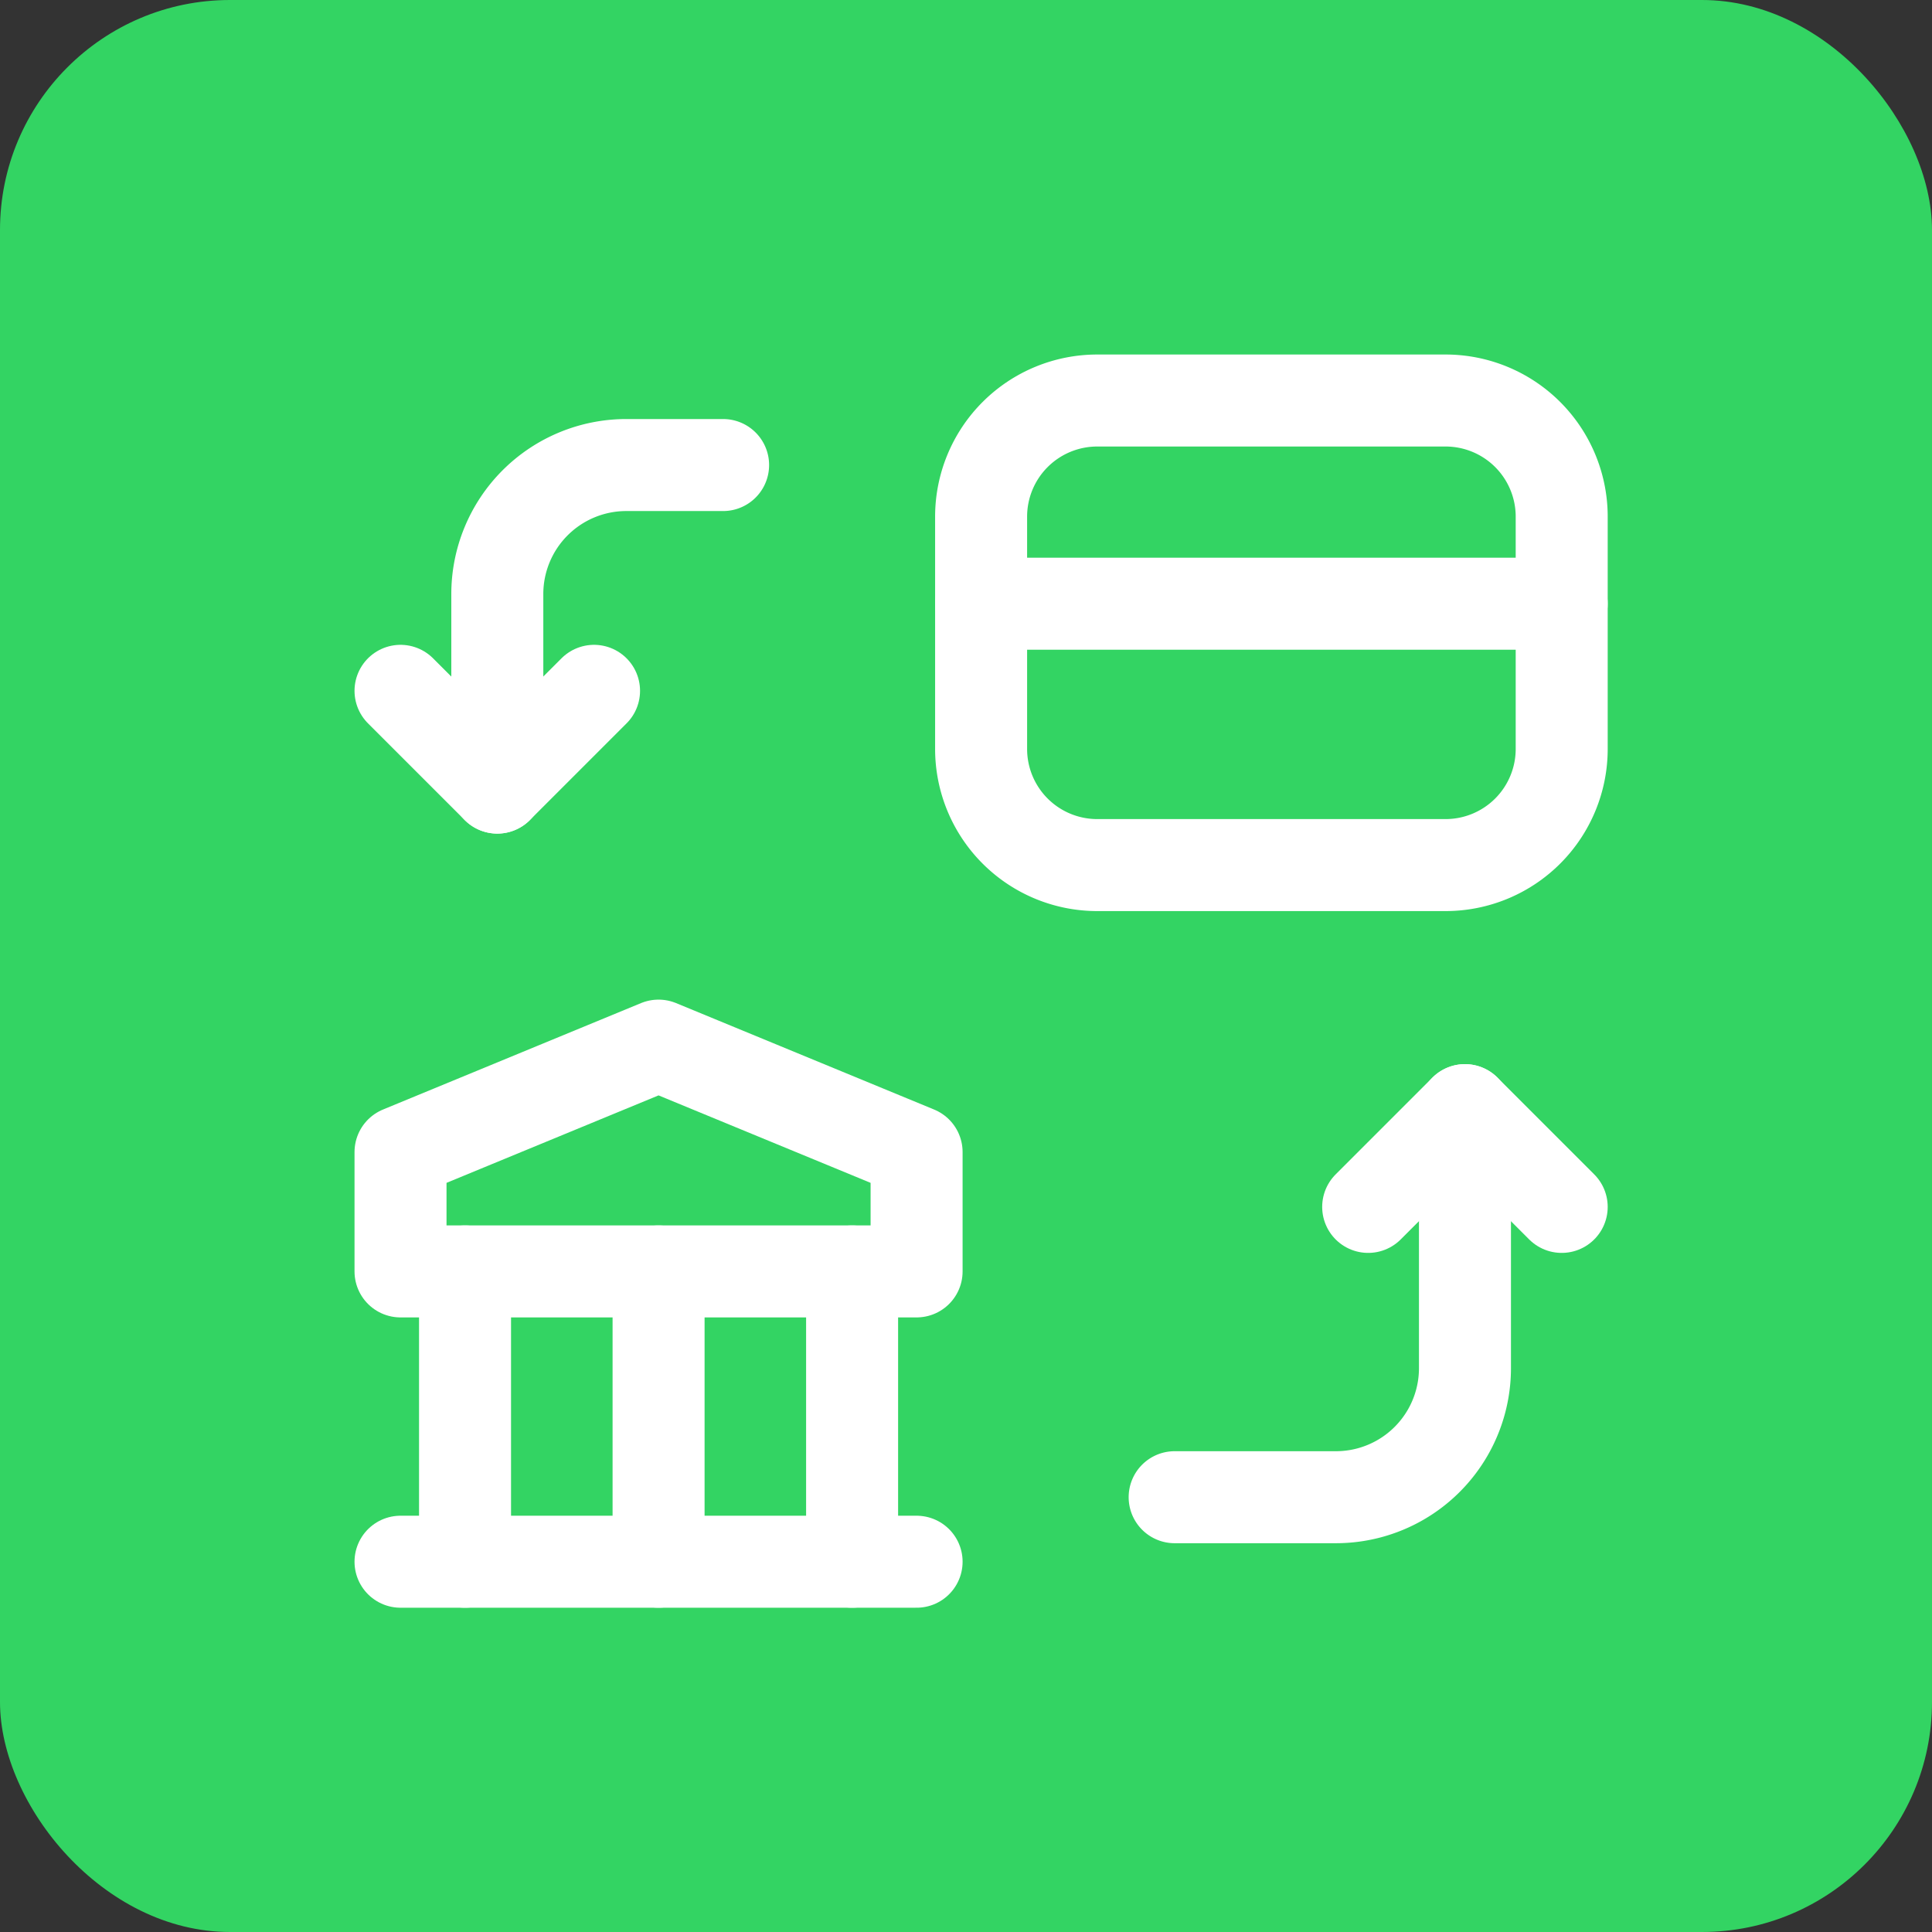 <svg xmlns="http://www.w3.org/2000/svg" width="84" height="84" viewBox="0 0 84 84">
  <rect x="0" y="0" width="84" height="84" fill="#333333" stroke="none"/>
  <g id="Gruppe_158542" data-name="Gruppe 158542" transform="translate(-2602 -352)">
    <rect id="Rechteck_151754" data-name="Rechteck 151754" width="84" height="84" rx="10" transform="translate(2602 352)" fill="#33d463"/>
    <g id="bank-transfer" transform="translate(2611 361)">
      <path id="Pfad_61796" data-name="Pfad 61796" d="M4,29.122V16.5" transform="translate(7.219 29.779)" fill="none" stroke="#fff" stroke-linecap="round" stroke-linejoin="round" stroke-width="4"/>
      <path id="Pfad_61797" data-name="Pfad 61797" d="M7,29.122V16.5" transform="translate(12.634 29.779)" fill="none" stroke="#fff" stroke-linecap="round" stroke-linejoin="round" stroke-width="4"/>
      <path id="Pfad_61798" data-name="Pfad 61798" d="M10,29.122V16.5" transform="translate(18.048 29.779)" fill="none" stroke="#fff" stroke-linecap="round" stroke-linejoin="round" stroke-width="4"/>
      <path id="Pfad_61799" data-name="Pfad 61799" d="M3,21H25.438" transform="translate(5.414 37.901)" fill="none" stroke="#fff" stroke-linecap="round" stroke-linejoin="round" stroke-width="4"/>
      <path id="Pfad_61800" data-name="Pfad 61800" d="M3,17.628v5.189H25.438V17.628L14.219,13Z" transform="translate(5.414 23.462)" fill="none" stroke="#fff" stroke-linecap="round" stroke-linejoin="round" stroke-width="4"/>
      <path id="Pfad_61801" data-name="Pfad 61801" d="M32.194,3H17.049A5.049,5.049,0,0,0,12,8.049v10.1a5.049,5.049,0,0,0,5.049,5.049H32.194a5.049,5.049,0,0,0,5.049-5.049V8.049A5.049,5.049,0,0,0,32.194,3Z" transform="translate(21.657 5.414)" fill="none" stroke="#fff" stroke-linecap="round" stroke-linejoin="round" stroke-width="4"/>
      <path id="Pfad_61802" data-name="Pfad 61802" d="M37.243,6.15H12" transform="translate(21.657 11.099)" fill="none" stroke="#fff" stroke-linecap="round" stroke-linejoin="round" stroke-width="4"/>
      <path id="Pfad_61803" data-name="Pfad 61803" d="M3,7.5l4.207,4.207L11.414,7.5" transform="translate(5.414 13.536)" fill="none" stroke="#fff" stroke-linecap="round" stroke-linejoin="round" stroke-width="4"/>
      <path id="Pfad_61804" data-name="Pfad 61804" d="M26.414,18.207,22.207,14,18,18.207" transform="translate(32.486 25.267)" fill="none" stroke="#fff" stroke-linecap="round" stroke-linejoin="round" stroke-width="4"/>
      <path id="Pfad_61805" data-name="Pfad 61805" d="M27.622,14V25.219a5.61,5.61,0,0,1-5.61,5.61H15" transform="translate(27.072 25.267)" fill="none" stroke="#fff" stroke-linecap="round" stroke-linejoin="round" stroke-width="4"/>
      <path id="Pfad_61806" data-name="Pfad 61806" d="M4.5,18.024V9.61A5.61,5.61,0,0,1,10.11,4h4.207" transform="translate(8.122 7.219)" fill="none" stroke="#fff" stroke-linecap="round" stroke-linejoin="round" stroke-width="4"/>
      <rect id="Rechteck_151784" data-name="Rechteck 151784" width="67" height="67" fill="none"/>
    </g>
  </g>
</svg>
